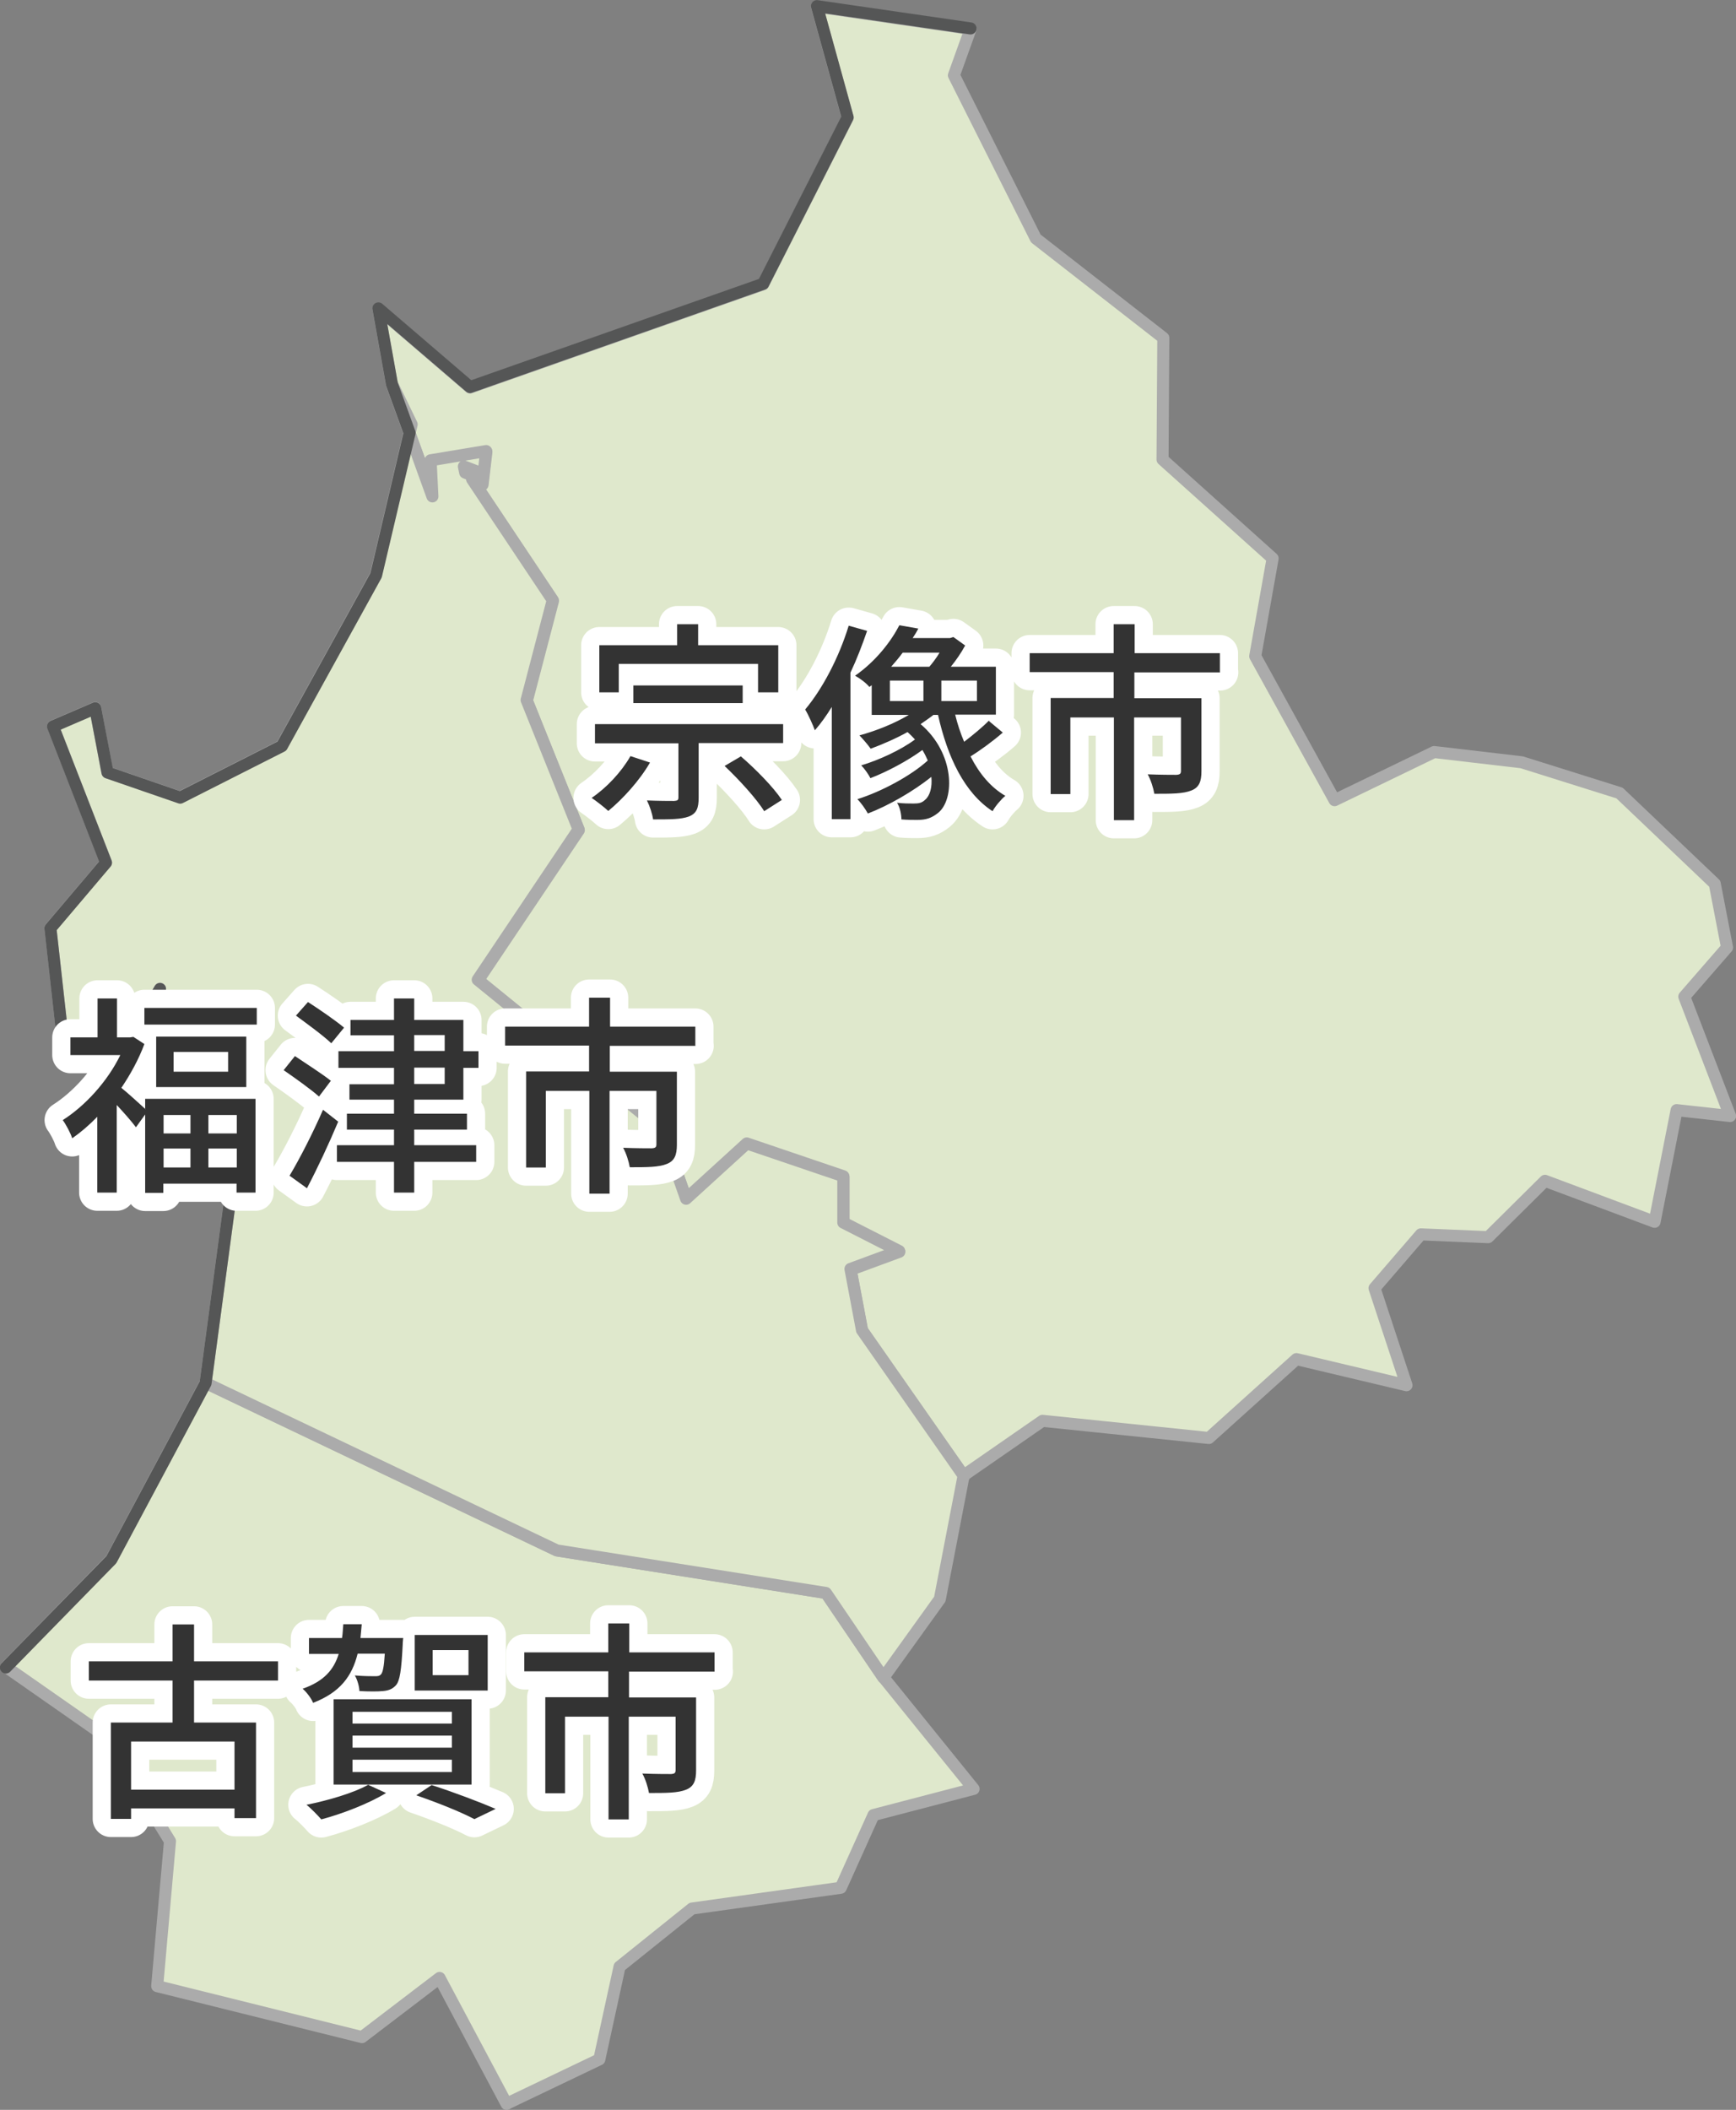 <?xml version="1.0" encoding="UTF-8"?>
<svg xmlns="http://www.w3.org/2000/svg" version="1.1" viewBox="0 0 678.1 823.7">
  <rect x="0" y="0" width="678.1" height="823.7" fill="#808080" stroke="none"/>
  <defs>
    <style>
      .cls-1 {
        fill: #dfe8cc;
        stroke: #ababab;
      }

      .cls-1, .cls-2 {
        fill-rule: evenodd;
      }

      .cls-1, .cls-3, .cls-4 {
        stroke-linecap: round;
        stroke-linejoin: round;
      }

      .cls-1, .cls-4 {
        stroke-width: 4.7px;
      }

      .cls-2 {
        fill: #333;
      }

      .cls-3 {
        stroke: #fff;
        stroke-width: 14.2px;
      }

      .cls-3, .cls-4 {
        fill: none;
      }

      .cls-4 {
        stroke: #555656;
      }
    </style>
  </defs>
  <!-- Generator: Adobe Illustrator 28.7.6, SVG Export Plug-In . SVG Version: 1.2.0 Build 188)  -->
  <g>
    <g id="_レイヤー_1" data-name="レイヤー_1">
      <g>
        <polygon class="cls-1" points="197.9 821.3 234.1 804 242 767.8 270.3 745.1 328.4 737 341.2 708.6 380.3 698.4 345.1 654.9 322.7 621.9 217.6 605.3 80.3 539.8 43.5 608.7 2.4 650.8 41.2 677.9 66.4 718.8 61.4 775.4 141.4 795.3 171.7 772.2 197.9 821.4 197.9 821.3 197.9 821.3"/>
        <path class="cls-1" d="M376.3,576.1l30.9-21.4,65,6.7,34.2-30.8,43,10.2-12.5-37.9,18.1-21,26.3,1.1,22.2-22,42.8,16,8.6-43.6,20.9,2.3-17.9-46.6,16.7-19.2-4.8-24.9-37.2-35.4-38.2-12-34.2-4-38.9,18.8-31-56.2,6.8-38.2-43-38.6.3-47.5-49.8-38.8-32-63.7,6.5-18.1-60-8.7,12,43.4-33,65-114.5,40.3-35.8-30.7,5.3,29.6,15.9,43.9-.7-14.1,21.7-3.6-1.5,12.8-4-1.8,31.5,47.2-10.2,39,20.3,50.5-39.4,58.7,71.9,58.5,9.5,27,23.7-21.6,37.7,12.8v18.1s21.8,11.1,21.8,11.1l-19,7,4.5,23.9,39.7,56.8h0ZM185.3,186l1.1-1.8-5.2-2,.5,2.4,3.6,1.5h0Z"/>
        <path class="cls-1" d="M345.1,654.9l22-30.6,9.3-48.2-39.7-56.8-4.5-23.9,19-7-21.8-11.1v-18.1s-37.7-12.8-37.7-12.8l-23.7,21.6-9.5-27-71.9-58.5,39.4-58.7-20.3-50.5,10.2-39-31.5-47.2,4,1.8,1.5-12.8-21.7,3.6.7,14.1-9-24.9-13.1,55.6-36.8,66.7-39.7,20.1-28.4-9.8-4.7-25.1-16.5,7.1,20.7,53.2-21.7,25.6,4.5,40.4,24.1,7.7,14.2-24.4-13.1,27.7,20.6-15.7,24.6,35-14.3,106.9,137.2,65.4,105.1,16.6,22.4,33h0ZM185.3,186l-3.6-1.5-.5-2.4,5.2,2-1.1,1.8h0ZM160,169l.8-3.3-7.6-15.7,6.9,19h0Z"/>
        <path class="cls-4" d="M379.1,11.1l-60-8.7,12,43.4-33,65-114.5,40.3-35.8-30.7,5.3,29.6,6.9,19-13.1,55.6-36.8,66.7-39.7,20.1-28.4-9.8-4.8-25.1-16.5,7.1,20.7,53.2-21.7,25.6,4.5,40.4,24.1,7.7,14.2-24.4-13.1,27.7,20.6-15.7,24.6,35-14.3,106.9-36.8,68.9-41.2,42.1M160,169h0Z"/>
        <path class="cls-3" d="M241.8,259.2h54.3v11.1h7.9v-18.4h-31.3v-8.2h-8.2v8.2h-30.4v18.4h7.6v-11.1ZM290.1,274.5v-6.9h-42.7v6.9h42.7ZM246.2,295.3c-3.5,6.1-9.3,12.3-15.1,16.2,1.8,1.2,5,3.7,6.5,5.1,5.6-4.6,12.2-11.8,16.3-18.9l-7.6-2.5ZM283,299c5.6,5.3,12.5,12.8,15.5,17.7l6.9-4.4c-3.3-5-10.3-12.1-16-17l-6.3,3.7ZM232.4,282.8v7.4h32.6v21.1c0,1.1-.4,1.3-1.7,1.4-1.3,0-6.1,0-10.6-.2,1.1,2.2,2.1,5.2,2.4,7.4,6.5,0,10.9,0,13.9-1.1,3.1-1.2,3.9-3.3,3.9-7.4v-21.3h33v-7.4h-73.5ZM331.5,244.3c-3.8,12.4-10.2,24.6-17,32.7,1.2,1.9,3.1,6.2,3.8,8.1,2.3-2.6,4.5-5.7,6.6-9.1v43.8h7.3v-57.2c2.5-5.3,4.6-10.8,6.5-16.3l-7.1-2ZM347.6,265.7h13.1v8h-13.1v-8ZM367,254.8c-1.2,2-2.6,3.9-4,5.5h-14.9c1.6-1.8,3.1-3.6,4.5-5.5h14.4ZM381.6,273.7h-13.9v-8h13.9v8ZM386.4,281.2c-2.5,2.6-6.4,5.8-9.8,8.4-1.4-3.3-2.6-6.9-3.5-10.6h15.9v-18.7h-17.6c2.1-2.6,4.1-5.5,5.6-8.3l-4.6-3.3-1.3.4h-14.6c.8-1.2,1.6-2.5,2.2-3.7l-7.4-1.3c-3.2,6.2-9.1,14-17.3,19.7,1.7.9,4.3,2.8,5.6,4.4l.9-.7v11.6h14.5c-5.7,3.4-12.7,6.2-19.3,8,1.3,1.3,3.5,3.9,4.4,5.2,4.6-1.7,9.7-3.9,14.4-6.5,1,.9,2,1.9,2.9,2.9-5.5,4.1-14.2,8.1-21,10.1,1.3,1.3,2.9,3.6,3.6,5,6.5-2.5,14.6-6.8,20.3-11,.8,1.3,1.5,2.7,2.1,4.1-6.6,6-18.2,12.2-27.5,15.1,1.5,1.5,3.1,3.8,4.1,5.6,8.1-3.1,17.8-8.7,24.8-14.3.4,4.1-.6,7.4-2.4,8.9-1.3,1.3-2.6,1.5-4.5,1.5s-4,0-6.5-.3c1.2,1.9,1.7,4.7,1.7,6.5,2.2.2,4.5.2,6.2.2,3.4,0,5.6-.7,8.2-2.8,6.5-5.3,6.5-23.2-6.9-34.6,1.7-1.2,3.4-2.3,5-3.6h1.8c3.7,16.5,10.3,30.4,21.3,37.6,1.1-2,3.4-4.7,5-6-5.7-3.3-10.2-8.7-13.6-15.4,3.9-2.4,8.8-6,12.6-9.3l-5.4-4.5ZM476.5,262.4v-7.4h-33.3v-11.3h-8.2v11.3h-32.8v7.4h32.8v10.1h-24.6v37.5h7.7v-29.9h17v40.1h7.9v-40.1h18.3v20.8c0,1.2-.4,1.5-1.8,1.6-1.4,0-6.3,0-11.2-.2,1.2,2.1,2.2,5.3,2.6,7.6,6.7,0,11.3,0,14.5-1.3,3-1.2,3.9-3.5,3.9-7.5v-28.5h-26.2v-10.1h33.5Z"/>
        <path class="cls-2" d="M241.8,259.2h54.3v11.1h7.9v-18.4h-31.3v-8.2h-8.2v8.2h-30.4v18.4h7.6v-11.1ZM290.1,274.5v-6.9h-42.7v6.9h42.7ZM246.2,295.3c-3.5,6.1-9.3,12.3-15.1,16.2,1.8,1.2,5,3.7,6.5,5.1,5.6-4.6,12.2-11.8,16.3-18.9l-7.6-2.5ZM283,299c5.6,5.3,12.5,12.8,15.5,17.7l6.9-4.4c-3.3-5-10.3-12.1-16-17l-6.3,3.7ZM232.4,282.8v7.4h32.6v21.1c0,1.1-.4,1.3-1.7,1.4-1.3,0-6.1,0-10.6-.2,1.1,2.2,2.1,5.2,2.4,7.4,6.5,0,10.9,0,13.9-1.1,3.1-1.2,3.9-3.3,3.9-7.4v-21.3h33v-7.4h-73.5ZM331.5,244.3c-3.8,12.4-10.2,24.6-17,32.7,1.2,1.9,3.1,6.2,3.8,8.1,2.3-2.6,4.5-5.7,6.6-9.1v43.8h7.3v-57.2c2.5-5.3,4.6-10.8,6.5-16.3l-7.1-2ZM347.6,265.7h13.1v8h-13.1v-8ZM367,254.8c-1.2,2-2.6,3.9-4,5.5h-14.9c1.6-1.8,3.1-3.6,4.5-5.5h14.4ZM381.6,273.7h-13.9v-8h13.9v8ZM386.4,281.2c-2.5,2.6-6.4,5.8-9.8,8.4-1.4-3.3-2.6-6.9-3.5-10.6h15.9v-18.7h-17.6c2.1-2.6,4.1-5.5,5.6-8.3l-4.6-3.3-1.3.4h-14.6c.8-1.2,1.6-2.5,2.2-3.7l-7.4-1.3c-3.2,6.2-9.1,14-17.3,19.7,1.7.9,4.3,2.8,5.6,4.4l.9-.7v11.6h14.5c-5.7,3.4-12.7,6.2-19.3,8,1.3,1.3,3.5,3.9,4.4,5.2,4.6-1.7,9.7-3.9,14.4-6.5,1,.9,2,1.9,2.9,2.9-5.5,4.1-14.2,8.1-21,10.1,1.3,1.3,2.9,3.6,3.6,5,6.5-2.5,14.6-6.8,20.3-11,.8,1.3,1.5,2.7,2.1,4.1-6.6,6-18.2,12.2-27.5,15.1,1.5,1.5,3.1,3.8,4.1,5.6,8.1-3.1,17.8-8.7,24.8-14.3.4,4.1-.6,7.4-2.4,8.9-1.3,1.3-2.6,1.5-4.5,1.5s-4,0-6.5-.3c1.2,1.9,1.7,4.7,1.7,6.5,2.2.2,4.5.2,6.2.2,3.4,0,5.6-.7,8.2-2.8,6.5-5.3,6.5-23.2-6.9-34.6,1.7-1.2,3.4-2.3,5-3.6h1.8c3.7,16.5,10.3,30.4,21.3,37.6,1.1-2,3.4-4.7,5-6-5.7-3.3-10.2-8.7-13.6-15.4,3.9-2.4,8.8-6,12.6-9.3l-5.4-4.5ZM476.5,262.4v-7.4h-33.3v-11.3h-8.2v11.3h-32.8v7.4h32.8v10.1h-24.6v37.5h7.7v-29.9h17v40.1h7.9v-40.1h18.3v20.8c0,1.2-.4,1.5-1.8,1.6-1.4,0-6.3,0-11.2-.2,1.2,2.1,2.2,5.3,2.6,7.6,6.7,0,11.3,0,14.5-1.3,3-1.2,3.9-3.5,3.9-7.5v-28.5h-26.2v-10.1h33.5Z"/>
        <path class="cls-3" d="M74.4,435.3v7.2h-10.5v-7.2h10.5ZM92.5,442.5h-11.1v-7.2h11.1v7.2ZM81.4,455.8v-7.4h11.1v7.4h-11.1ZM63.9,448.4h10.5v7.4h-10.5v-7.4ZM56.8,433c-2.3-2.1-6.9-6.3-9.4-8.3,3.6-5.3,6.8-11.2,9-17.1l-4.3-2.8-1.3.2h-5.1v-15.2h-7.6v15.2h-10.6v6.9h19.5c-5,10.3-13.8,19.9-22.5,25.4,1.1,1.4,3.1,5.1,3.7,7.1,3.3-2.3,6.6-5.1,9.8-8.4v29.6h7.6v-34.2c2.7,2.9,5.9,6.5,7.5,8.7l3.6-5v30.6h7.1v-3.6h28.6v3.5h7.4v-36.6h-43.1v4.1ZM89.1,418.4h-21.3v-7.7h21.3v7.7ZM61,404.7v19.7h35.2v-19.7h-35.2ZM56.4,393.5v6.5h43.9v-6.5h-43.9ZM134.4,401.2c-3.2-2.7-9.6-7.1-14.1-10l-4.7,5.3c4.5,3.3,10.8,7.9,13.8,10.8l5-6.1ZM129.3,422c-3.2-2.6-9.8-6.8-14.1-9.7l-4.4,5.5c4.5,3.1,10.8,7.6,13.8,10.3l4.6-6.1ZM126.2,433.2c-4,9.2-9.3,19.5-13.1,25.8l6.8,4.9c4.1-7.8,8.6-17.4,12.2-26l-6-4.7ZM161.8,416.8h11.9v6.4h-11.9v-6.4ZM161.8,404.1h11.9v6.2h-11.9v-6.2ZM181,429.3v-12.4h5.9v-6.5h-5.9v-12.2h-19.2v-8.4h-7.9v8.4h-17v6h17v6.2h-21.7v6.5h21.7v6.4h-17.4v6h17.4v5.5h-18.4v6.2h18.4v6.1h-22.3v6.5h22.3v12h7.9v-12h24.2v-6.5h-24.2v-6.1h20.6v-6.2h-20.6v-5.5h19.2ZM271.6,408.2v-7.4h-33.3v-11.3h-8.2v11.3h-32.8v7.4h32.8v10.1h-24.6v37.5h7.7v-29.9h17v40.1h7.9v-40.1h18.3v20.8c0,1.2-.4,1.5-1.8,1.6-1.4,0-6.3,0-11.2-.2,1.2,2.1,2.2,5.3,2.6,7.6,6.7,0,11.3,0,14.5-1.3,3-1.2,3.9-3.5,3.9-7.5v-28.5h-26.2v-10.1h33.5Z"/>
        <path class="cls-2" d="M74.4,435.3v7.2h-10.5v-7.2h10.5ZM92.5,442.5h-11.1v-7.2h11.1v7.2ZM81.4,455.8v-7.4h11.1v7.4h-11.1ZM63.9,448.4h10.5v7.4h-10.5v-7.4ZM56.8,433c-2.3-2.1-6.9-6.3-9.4-8.3,3.6-5.3,6.8-11.2,9-17.1l-4.3-2.8-1.3.2h-5.1v-15.2h-7.6v15.2h-10.6v6.9h19.5c-5,10.3-13.8,19.9-22.5,25.4,1.1,1.4,3.1,5.1,3.7,7.1,3.3-2.3,6.6-5.1,9.8-8.4v29.6h7.6v-34.2c2.7,2.9,5.9,6.5,7.5,8.7l3.6-5v30.6h7.1v-3.6h28.6v3.5h7.4v-36.6h-43.1v4.1ZM89.1,418.4h-21.3v-7.7h21.3v7.7ZM61,404.7v19.7h35.2v-19.7h-35.2ZM56.4,393.5v6.5h43.9v-6.5h-43.9ZM134.4,401.2c-3.2-2.7-9.6-7.1-14.1-10l-4.7,5.3c4.5,3.3,10.8,7.9,13.8,10.8l5-6.1ZM129.3,422c-3.2-2.6-9.8-6.8-14.1-9.7l-4.4,5.5c4.5,3.1,10.8,7.6,13.8,10.3l4.6-6.1ZM126.2,433.2c-4,9.2-9.3,19.5-13.1,25.8l6.8,4.9c4.1-7.8,8.6-17.4,12.2-26l-6-4.7ZM161.8,416.8h11.9v6.4h-11.9v-6.4ZM161.8,404.1h11.9v6.2h-11.9v-6.2ZM181,429.3v-12.4h5.9v-6.5h-5.9v-12.2h-19.2v-8.4h-7.9v8.4h-17v6h17v6.2h-21.7v6.5h21.7v6.4h-17.4v6h17.4v5.5h-18.4v6.2h18.4v6.1h-22.3v6.5h22.3v12h7.9v-12h24.2v-6.5h-24.2v-6.1h20.6v-6.2h-20.6v-5.5h19.2ZM271.6,408.2v-7.4h-33.3v-11.3h-8.2v11.3h-32.8v7.4h32.8v10.1h-24.6v37.5h7.7v-29.9h17v40.1h7.9v-40.1h18.3v20.8c0,1.2-.4,1.5-1.8,1.6-1.4,0-6.3,0-11.2-.2,1.2,2.1,2.2,5.3,2.6,7.6,6.7,0,11.3,0,14.5-1.3,3-1.2,3.9-3.5,3.9-7.5v-28.5h-26.2v-10.1h33.5Z"/>
        <path class="cls-3" d="M91.6,698.7h-40.4v-18.8h40.4v18.8ZM108.6,656.1v-7.5h-32.8v-14.4h-8.4v14.4h-32.7v7.5h32.7v16.4h-24.1v37.6h7.9v-4.1h40.4v3.8h8.4v-37.3h-24.2v-16.4h32.8ZM183,654h-14v-9.8h14v9.8ZM190.5,638.3h-28.5v21.7h28.5v-21.7ZM137.7,687h38.8v4.8h-38.8v-4.8ZM137.7,677.6h38.8v4.7h-38.8v-4.7ZM137.7,668.3h38.8v4.6h-38.8v-4.6ZM130.3,696.7h53.9v-33.3h-53.9v33.3ZM150.3,645.7c-.3,5-.8,7.3-1.5,8-.7.7-1.3.7-2.5.7-1.2,0-4.3,0-7.7-.3,1,1.7,1.7,4.2,1.8,6.1,3.7.2,7.3.2,9.2,0,2.1-.2,3.6-.7,5-2.2,1.6-1.7,2.2-6,2.7-15.9,0-1,.2-2.6.2-2.6h-16.7c.2-1.7.3-3.5.5-5.4h-7.2c-.2,1.9-.2,3.6-.5,5.4h-12.9v6.2h11.6c-1.9,6.2-5.8,10.7-14.1,13.6,1.5,1.2,3.5,3.9,4.1,5.5,10.6-4.1,15.2-10.4,17.4-19.2h10.6ZM143.8,696.8c-5.7,3.2-15.6,6.1-24.1,7.8,1.7,1.3,4.5,4.2,5.8,5.7,8.3-2.2,18.6-6.2,25.3-10.3l-7-3.2ZM162.6,700.9c8.7,3,17.6,6.6,22.7,9.3l8.3-4c-6.1-2.6-16-6.4-25-9.3l-6,4ZM279.1,652.5v-7.4h-33.3v-11.3h-8.2v11.3h-32.8v7.4h32.8v10.1h-24.6v37.5h7.7v-29.9h17v40.1h7.9v-40.1h18.3v20.8c0,1.2-.4,1.5-1.8,1.6-1.4,0-6.3,0-11.2-.2,1.2,2.1,2.2,5.3,2.6,7.6,6.7,0,11.3,0,14.5-1.3,3-1.2,3.9-3.5,3.9-7.5v-28.5h-26.2v-10.1h33.5Z"/>
        <path class="cls-2" d="M91.6,698.7h-40.4v-18.8h40.4v18.8ZM108.6,656.1v-7.5h-32.8v-14.4h-8.4v14.4h-32.7v7.5h32.7v16.4h-24.1v37.6h7.9v-4.1h40.4v3.8h8.4v-37.3h-24.2v-16.4h32.8ZM183,654h-14v-9.8h14v9.8ZM190.5,638.3h-28.5v21.7h28.5v-21.7ZM137.7,687h38.8v4.8h-38.8v-4.8ZM137.7,677.6h38.8v4.7h-38.8v-4.7ZM137.7,668.3h38.8v4.6h-38.8v-4.6ZM130.3,696.7h53.9v-33.3h-53.9v33.3ZM150.3,645.7c-.3,5-.8,7.3-1.5,8-.7.7-1.3.7-2.5.7-1.2,0-4.3,0-7.7-.3,1,1.7,1.7,4.2,1.8,6.1,3.7.2,7.3.2,9.2,0,2.1-.2,3.6-.7,5-2.2,1.6-1.7,2.2-6,2.7-15.9,0-1,.2-2.6.2-2.6h-16.7c.2-1.7.3-3.5.5-5.4h-7.2c-.2,1.9-.2,3.6-.5,5.4h-12.9v6.2h11.6c-1.9,6.2-5.8,10.7-14.1,13.6,1.5,1.2,3.5,3.9,4.1,5.5,10.6-4.1,15.2-10.4,17.4-19.2h10.6ZM143.8,696.8c-5.7,3.2-15.6,6.1-24.1,7.8,1.7,1.3,4.5,4.2,5.8,5.7,8.3-2.2,18.6-6.2,25.3-10.3l-7-3.2ZM162.6,700.9c8.7,3,17.6,6.6,22.7,9.3l8.3-4c-6.1-2.6-16-6.4-25-9.3l-6,4ZM279.1,652.5v-7.4h-33.3v-11.3h-8.2v11.3h-32.8v7.4h32.8v10.1h-24.6v37.5h7.7v-29.9h17v40.1h7.9v-40.1h18.3v20.8c0,1.2-.4,1.5-1.8,1.6-1.4,0-6.3,0-11.2-.2,1.2,2.1,2.2,5.3,2.6,7.6,6.7,0,11.3,0,14.5-1.3,3-1.2,3.9-3.5,3.9-7.5v-28.5h-26.2v-10.1h33.5Z"/>
      </g>
    </g>
  </g>
</svg>